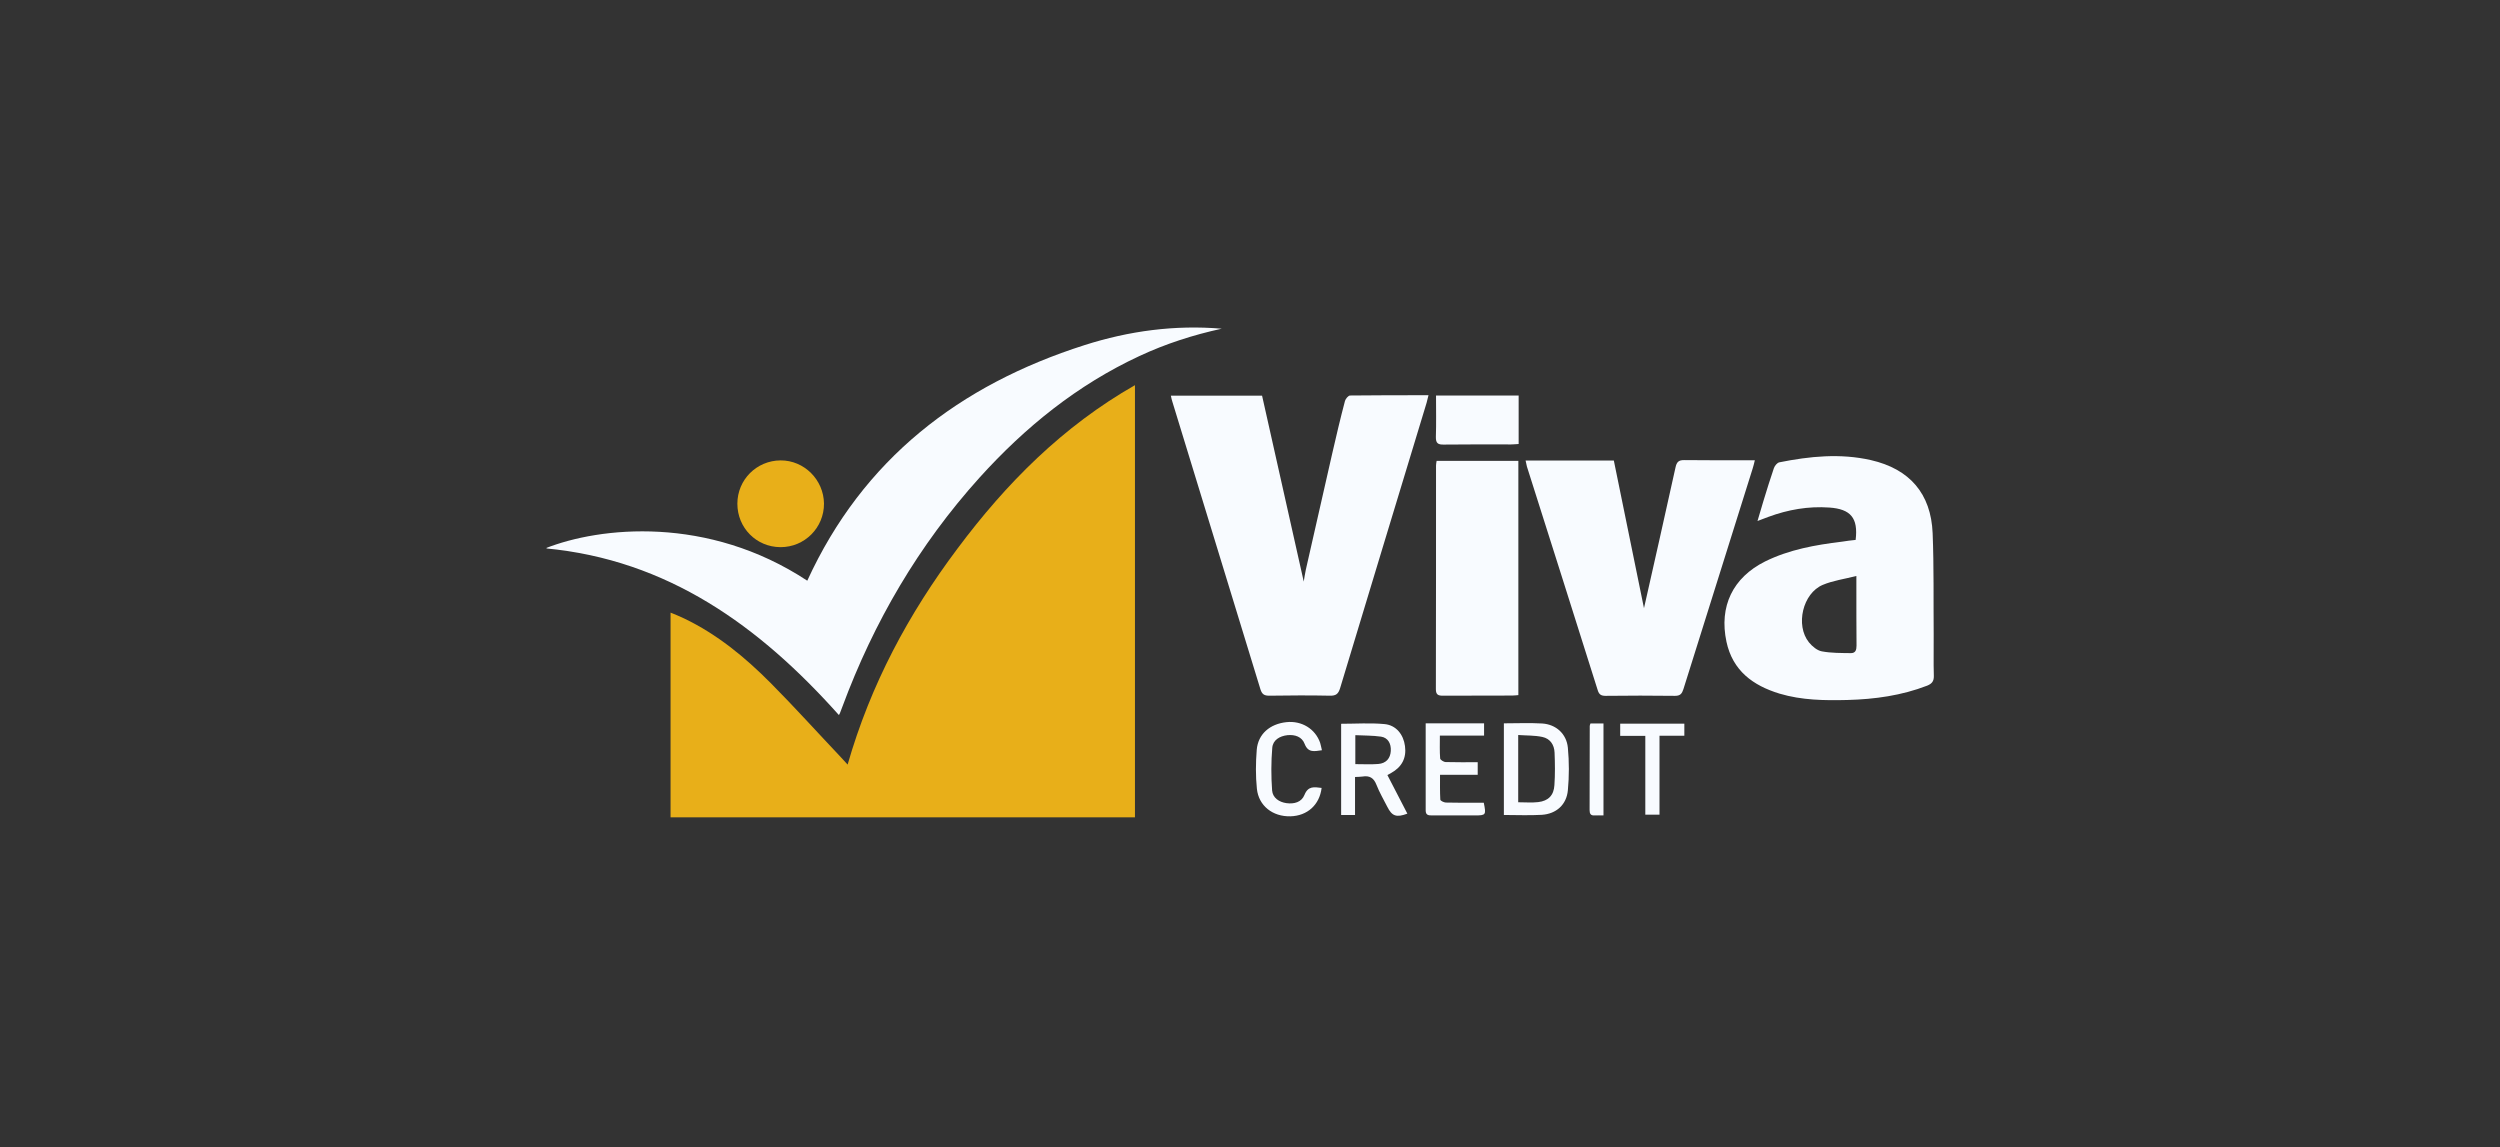 <svg width="231" height="106" viewBox="0 0 231 106" fill="none" xmlns="http://www.w3.org/2000/svg">
<rect x="0" y="0" width="231" height="106" fill="#333333" stroke="none"/>
<g clip-path="url(#clip0_17_6073)">
<path d="M108.188 36.559C111.015 36.559 113.788 36.559 116.615 36.559C117.899 42.267 119.169 47.962 120.466 53.739C120.534 53.357 120.575 53.002 120.657 52.647C121.477 49.055 122.282 45.463 123.102 41.885C123.471 40.274 123.853 38.648 124.276 37.05C124.331 36.846 124.577 36.559 124.741 36.545C127.131 36.518 129.507 36.518 131.993 36.518C131.924 36.805 131.87 37.01 131.815 37.228C129.152 46.01 126.475 54.804 123.826 63.586C123.662 64.119 123.443 64.296 122.883 64.282C121.012 64.242 119.155 64.255 117.284 64.282C116.82 64.282 116.615 64.159 116.465 63.695C113.761 54.846 111.043 46.01 108.339 37.16C108.27 36.982 108.243 36.791 108.188 36.559Z" fill="#F8FBFF"/>
<path d="M171.461 49.888C171.707 47.867 171.01 47.034 169.03 46.897C167.091 46.761 165.22 47.088 163.403 47.758C163.117 47.867 162.816 47.976 162.393 48.14C162.598 47.457 162.762 46.883 162.939 46.296C163.253 45.272 163.567 44.248 163.909 43.251C163.991 43.032 164.209 42.759 164.414 42.718C167.214 42.158 170.041 41.871 172.868 42.513C176.446 43.333 178.426 45.6 178.576 49.273C178.699 52.387 178.645 55.501 178.672 58.629C178.686 59.899 178.645 61.182 178.686 62.452C178.699 62.944 178.508 63.176 178.071 63.354C175.708 64.269 173.236 64.61 170.724 64.678C168.607 64.733 166.49 64.706 164.428 64.091C161.97 63.34 160.099 61.974 159.525 59.298C158.828 56.034 160.112 53.37 163.089 51.882C165.329 50.776 167.733 50.352 170.191 50.052C170.628 49.984 171.024 49.929 171.461 49.888ZM171.529 53.22C170.409 53.507 169.372 53.644 168.429 54.04C166.572 54.818 165.875 57.768 167.145 59.352C167.446 59.721 167.897 60.103 168.334 60.185C169.208 60.349 170.123 60.336 171.024 60.349C171.447 60.349 171.543 60.062 171.543 59.653C171.529 57.905 171.529 56.157 171.529 54.408C171.529 54.081 171.529 53.739 171.529 53.22Z" fill="#F8FBFF"/>
<path d="M140.965 42.554C143.696 42.554 146.346 42.554 149.118 42.554C150.074 47.239 151.03 51.923 151.904 56.198C152.819 52.142 153.83 47.676 154.813 43.21C154.922 42.691 155.1 42.5 155.646 42.513C157.777 42.541 159.921 42.527 162.147 42.527C162.065 42.841 162.024 43.073 161.942 43.305C159.812 50.093 157.681 56.88 155.551 63.668C155.414 64.091 155.264 64.296 154.772 64.296C152.628 64.269 150.498 64.269 148.353 64.296C147.944 64.296 147.753 64.173 147.63 63.777C145.458 56.88 143.273 49.997 141.088 43.114C141.047 42.95 141.02 42.8 140.965 42.554Z" fill="#F8FBFF"/>
<path d="M140.296 64.228C140.091 64.242 139.914 64.269 139.736 64.269C137.592 64.269 135.461 64.269 133.331 64.282C132.894 64.282 132.675 64.201 132.675 63.682C132.689 56.798 132.689 49.902 132.689 43.019C132.689 42.882 132.716 42.759 132.744 42.582C135.257 42.582 137.742 42.582 140.296 42.582C140.296 49.765 140.296 56.962 140.296 64.228Z" fill="#F8FBFF"/>
<path d="M104.87 35.589C104.87 48.973 104.87 62.22 104.87 75.522C90.53 75.522 76.272 75.522 61.96 75.522C61.96 69.254 61.96 62.999 61.96 56.607C62.397 56.785 62.806 56.949 63.203 57.14C66.262 58.601 68.843 60.732 71.206 63.108C73.418 65.334 75.521 67.669 77.679 69.95C77.856 70.141 78.048 70.346 78.321 70.647C80.438 63.258 83.947 56.717 88.468 50.694C92.975 44.657 98.192 39.4 104.87 35.589Z" fill="#E8AF19"/>
<path d="M112.886 30.372C110.251 30.946 107.71 31.765 105.28 32.899C99.53 35.576 94.723 39.468 90.503 44.139C84.89 50.366 80.738 57.468 77.829 65.32C77.761 65.512 77.679 65.703 77.611 65.894C77.583 65.962 77.542 66.017 77.515 66.072C70.181 57.85 61.7 51.718 50.392 50.666C55.418 48.673 65.388 47.594 74.592 53.657C79.741 42.418 88.659 35.576 100.213 31.888C104.324 30.577 108.557 30.004 112.886 30.372Z" fill="#F8FBFF"/>
<path d="M68.133 46.542C68.133 44.33 69.908 42.554 72.121 42.541C74.306 42.527 76.108 44.33 76.136 46.528C76.149 48.755 74.347 50.571 72.107 50.557C69.881 50.544 68.133 48.768 68.133 46.542Z" fill="#E8AF19"/>
<path d="M132.689 36.545C135.284 36.545 137.783 36.545 140.323 36.545C140.323 38.047 140.323 39.509 140.323 41.025C140.064 41.038 139.845 41.066 139.627 41.066C137.564 41.066 135.489 41.052 133.426 41.079C132.88 41.093 132.662 40.97 132.675 40.369C132.716 39.126 132.689 37.87 132.689 36.545Z" fill="#F8FBFF"/>
<path d="M128.196 71.616C128.824 72.845 129.439 74.006 130.04 75.181C129.015 75.563 128.619 75.413 128.182 74.539C127.841 73.87 127.458 73.214 127.185 72.518C126.939 71.876 126.543 71.644 125.888 71.753C125.697 71.78 125.492 71.78 125.205 71.794C125.205 72.968 125.205 74.115 125.205 75.304C124.741 75.304 124.358 75.304 123.921 75.304C123.921 72.49 123.921 69.691 123.921 66.877C125.26 66.877 126.612 66.782 127.923 66.905C129.002 67 129.684 67.874 129.821 68.939C129.971 70.032 129.534 70.879 128.537 71.425C128.455 71.48 128.36 71.521 128.196 71.616ZM125.232 70.606C125.997 70.606 126.666 70.647 127.349 70.592C128.073 70.537 128.469 70.073 128.51 69.39C128.551 68.694 128.237 68.161 127.609 68.066C126.83 67.956 126.052 67.97 125.232 67.929C125.232 68.885 125.232 69.704 125.232 70.606Z" fill="#F8FBFF"/>
<path d="M138.958 66.836C140.187 66.836 141.347 66.782 142.495 66.85C143.778 66.932 144.748 67.806 144.871 69.09C144.994 70.387 144.994 71.725 144.871 73.023C144.748 74.361 143.792 75.208 142.454 75.29C141.307 75.358 140.146 75.304 138.958 75.304C138.958 72.463 138.958 69.677 138.958 66.836ZM140.282 74.129C140.951 74.129 141.539 74.184 142.126 74.115C143.068 74.006 143.574 73.487 143.628 72.545C143.696 71.548 143.683 70.551 143.642 69.54C143.615 68.817 143.232 68.243 142.508 68.093C141.798 67.942 141.047 67.97 140.282 67.915C140.282 70.073 140.282 72.067 140.282 74.129Z" fill="#F8FBFF"/>
<path d="M131.733 66.836C133.577 66.836 135.325 66.836 137.128 66.836C137.128 67.191 137.128 67.533 137.128 67.97C135.775 67.97 134.451 67.97 133.044 67.97C133.044 68.735 133.017 69.418 133.071 70.087C133.085 70.21 133.399 70.414 133.59 70.414C134.56 70.442 135.53 70.428 136.54 70.428C136.54 70.838 136.54 71.179 136.54 71.589C135.407 71.589 134.287 71.589 133.058 71.589C133.058 72.408 133.044 73.146 133.085 73.883C133.085 73.993 133.413 74.143 133.59 74.156C134.546 74.184 135.502 74.17 136.458 74.17C136.677 74.17 136.895 74.17 137.1 74.17C137.332 75.304 137.305 75.345 136.267 75.345C134.942 75.345 133.631 75.345 132.307 75.345C131.979 75.345 131.733 75.317 131.733 74.88C131.733 72.231 131.733 69.568 131.733 66.836Z" fill="#F8FBFF"/>
<path d="M122.118 72.804C121.927 74.375 120.794 75.385 119.237 75.427C117.598 75.468 116.301 74.457 116.137 72.886C116.014 71.698 116.027 70.469 116.123 69.281C116.246 67.82 117.339 66.891 118.868 66.727C120.275 66.577 121.531 67.342 121.982 68.639C122.05 68.844 122.078 69.062 122.146 69.322C121.449 69.417 120.876 69.581 120.548 68.735C120.302 68.079 119.66 67.861 118.964 67.929C118.24 68.011 117.612 68.379 117.557 69.103C117.448 70.401 117.448 71.725 117.543 73.037C117.598 73.719 118.185 74.115 118.868 74.211C119.578 74.307 120.261 74.129 120.534 73.446C120.876 72.6 121.436 72.722 122.118 72.804Z" fill="#F8FBFF"/>
<path d="M153.338 67.984C153.338 70.455 153.338 72.832 153.338 75.276C152.888 75.276 152.505 75.276 152.027 75.276C152.027 72.886 152.027 70.483 152.027 67.997C151.221 67.997 150.484 67.997 149.706 67.997C149.706 67.574 149.706 67.246 149.706 66.864C151.659 66.864 153.625 66.864 155.633 66.864C155.633 67.205 155.633 67.546 155.633 67.984C154.868 67.984 154.13 67.984 153.338 67.984Z" fill="#F8FBFF"/>
<path d="M148.162 66.85C148.162 69.677 148.162 72.463 148.162 75.345C147.875 75.345 147.602 75.331 147.343 75.345C146.974 75.372 146.879 75.181 146.879 74.853C146.892 72.258 146.892 69.677 146.892 67.082C146.892 67.014 146.92 66.959 146.96 66.85C147.329 66.85 147.712 66.85 148.162 66.85Z" fill="#F8FBFF"/>
</g>
<defs>
<clipPath id="clip0_17_6073">
<rect width="130" height="59.348" fill="white" transform="translate(50.5 22.969)"/>
</clipPath>
</defs>
</svg>

